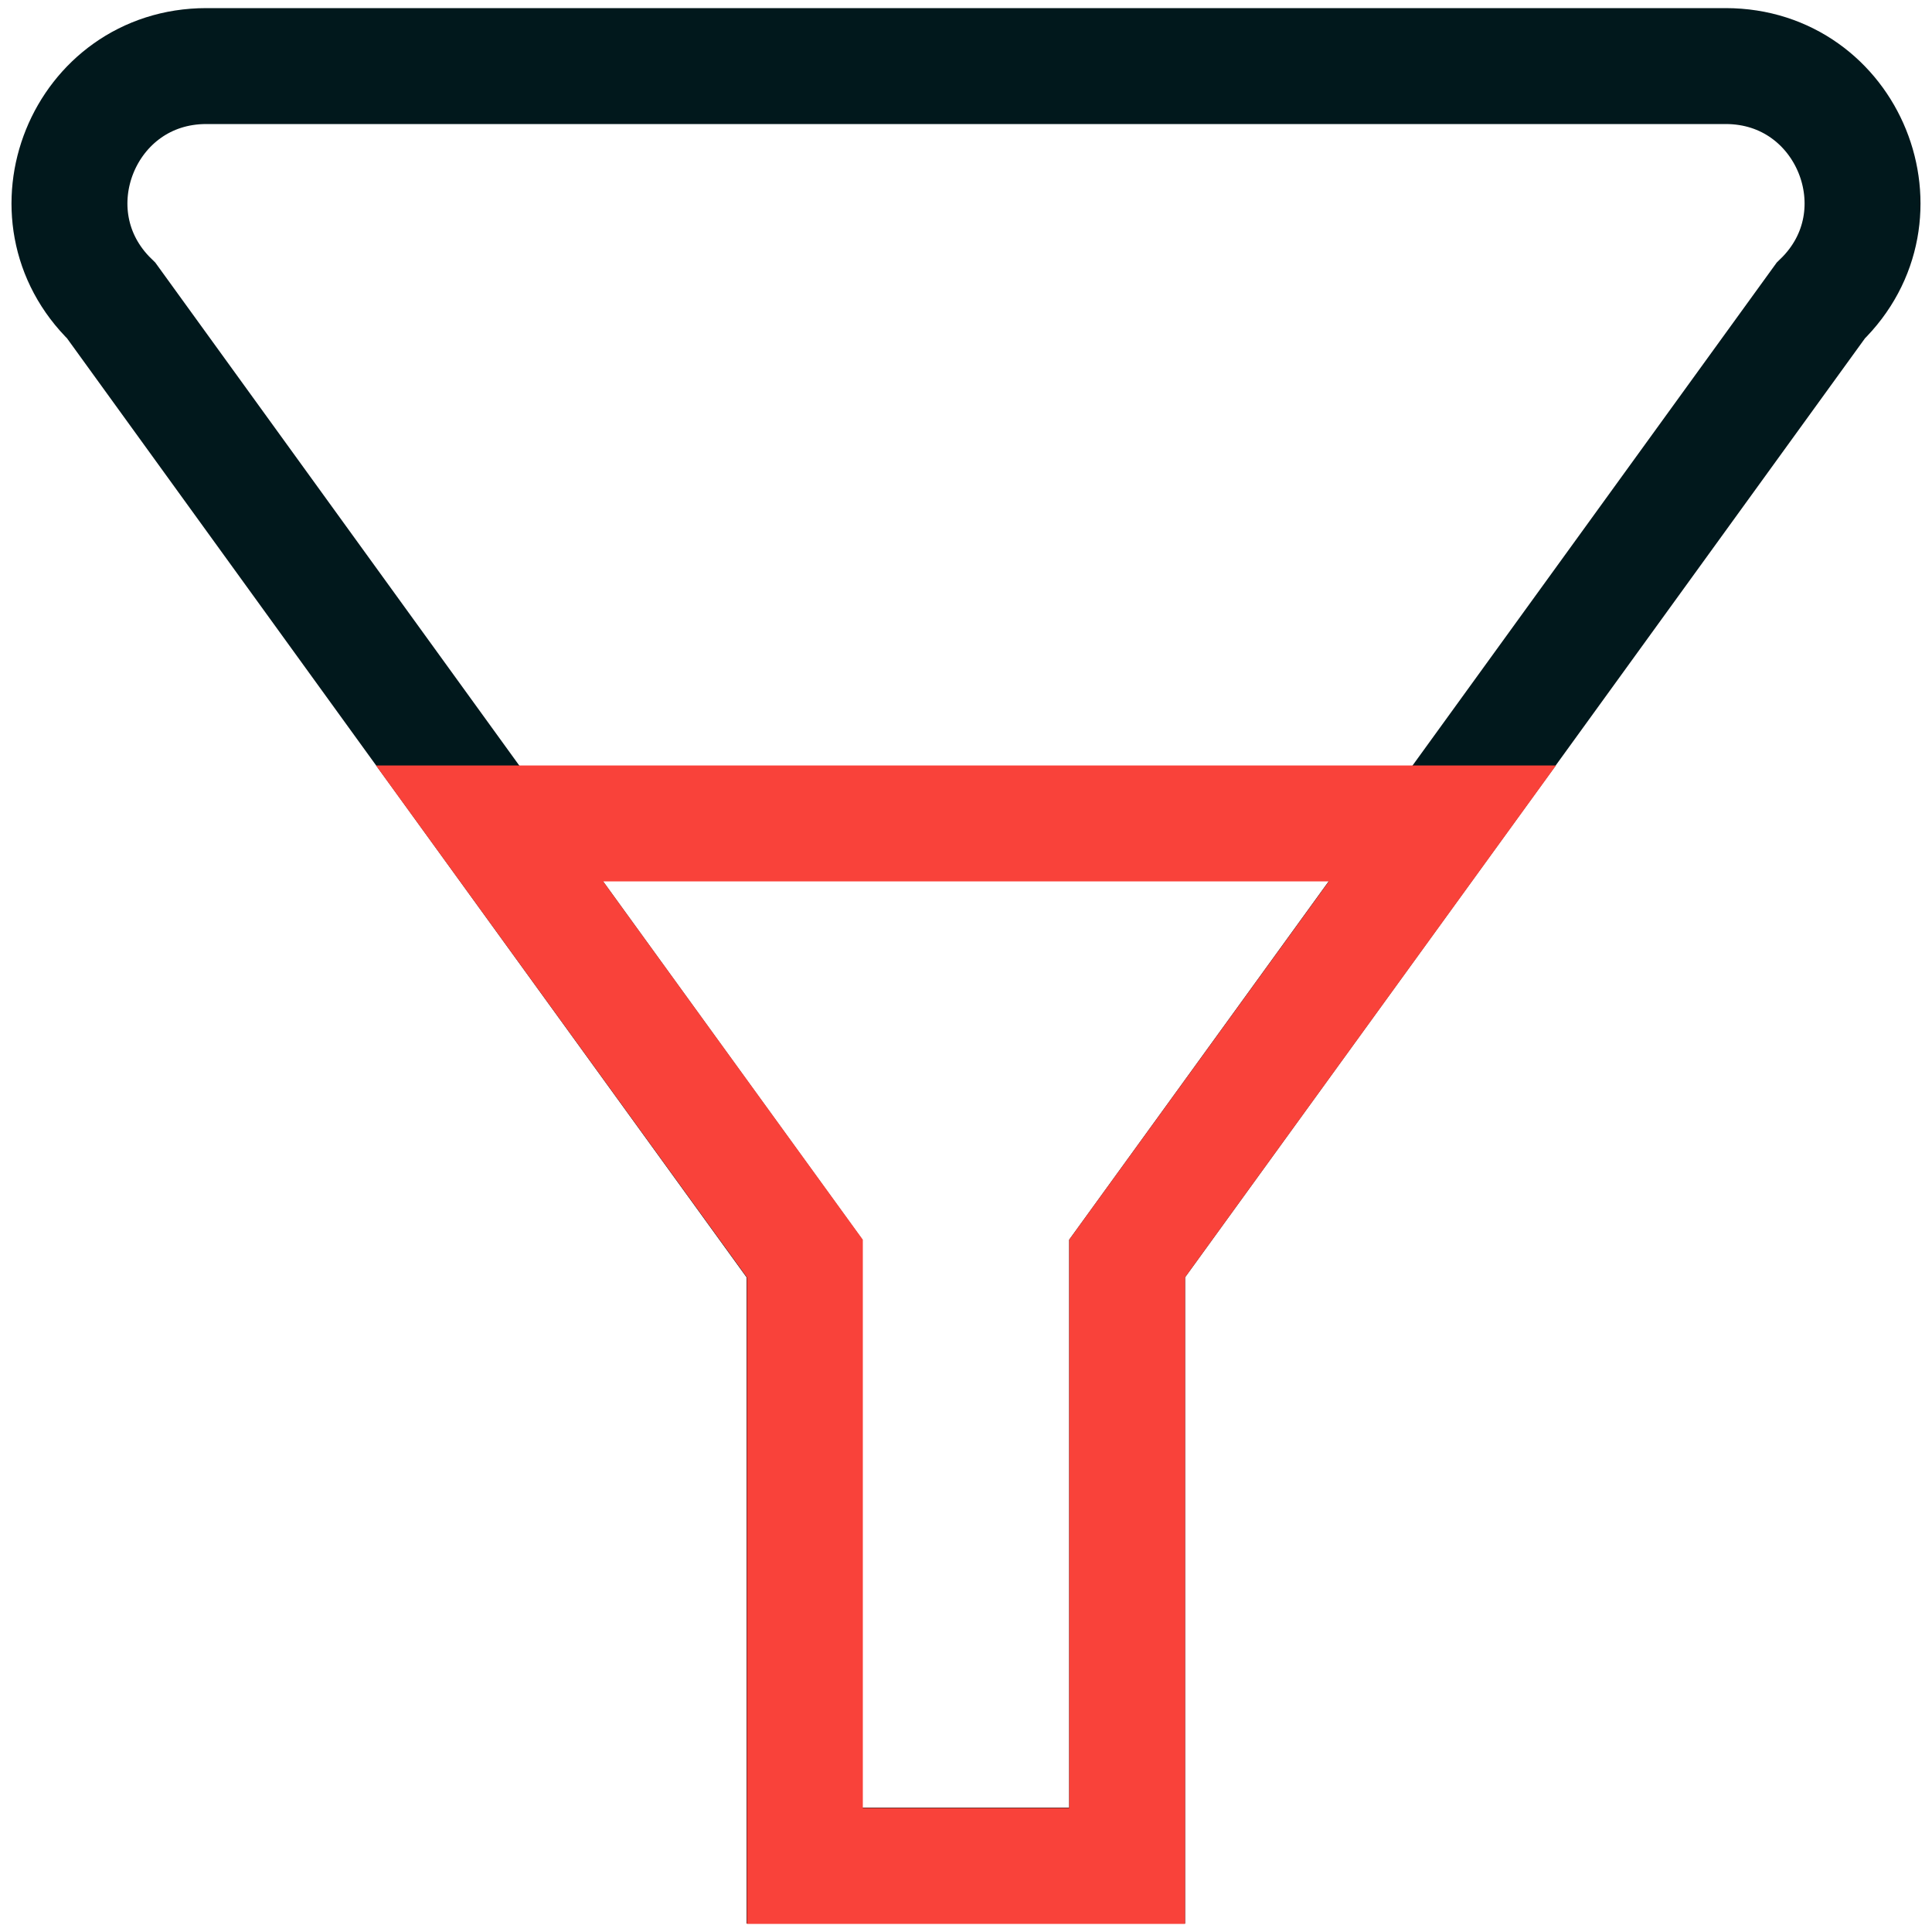 <?xml version="1.0" encoding="UTF-8"?>
<svg id="Layer_1" data-name="Layer 1" xmlns="http://www.w3.org/2000/svg" viewBox="0 0 50 50">
  <defs>
    <style>
      .cls-1 {
        stroke: #01181c;
      }

      .cls-1, .cls-2 {
        fill: none;
        stroke-linecap: round;
        stroke-width: 3px;
      }

      .cls-2 {
        stroke: #f9423a;
      }
    </style>
  </defs>
  <path class="cls-1" d="M44.66,1.71H5.34C2.16,1.71,.6,5.57,2.88,7.78l17.94,24.79v15.71h8.35v-15.71L47.12,7.78c2.28-2.21,.72-6.07-2.46-6.07Z"/>
  <polygon class="cls-2" points="12.67 21.31 20.83 32.57 20.83 48.29 29.17 48.29 29.17 32.57 37.33 21.31 12.67 21.31"/>
</svg>